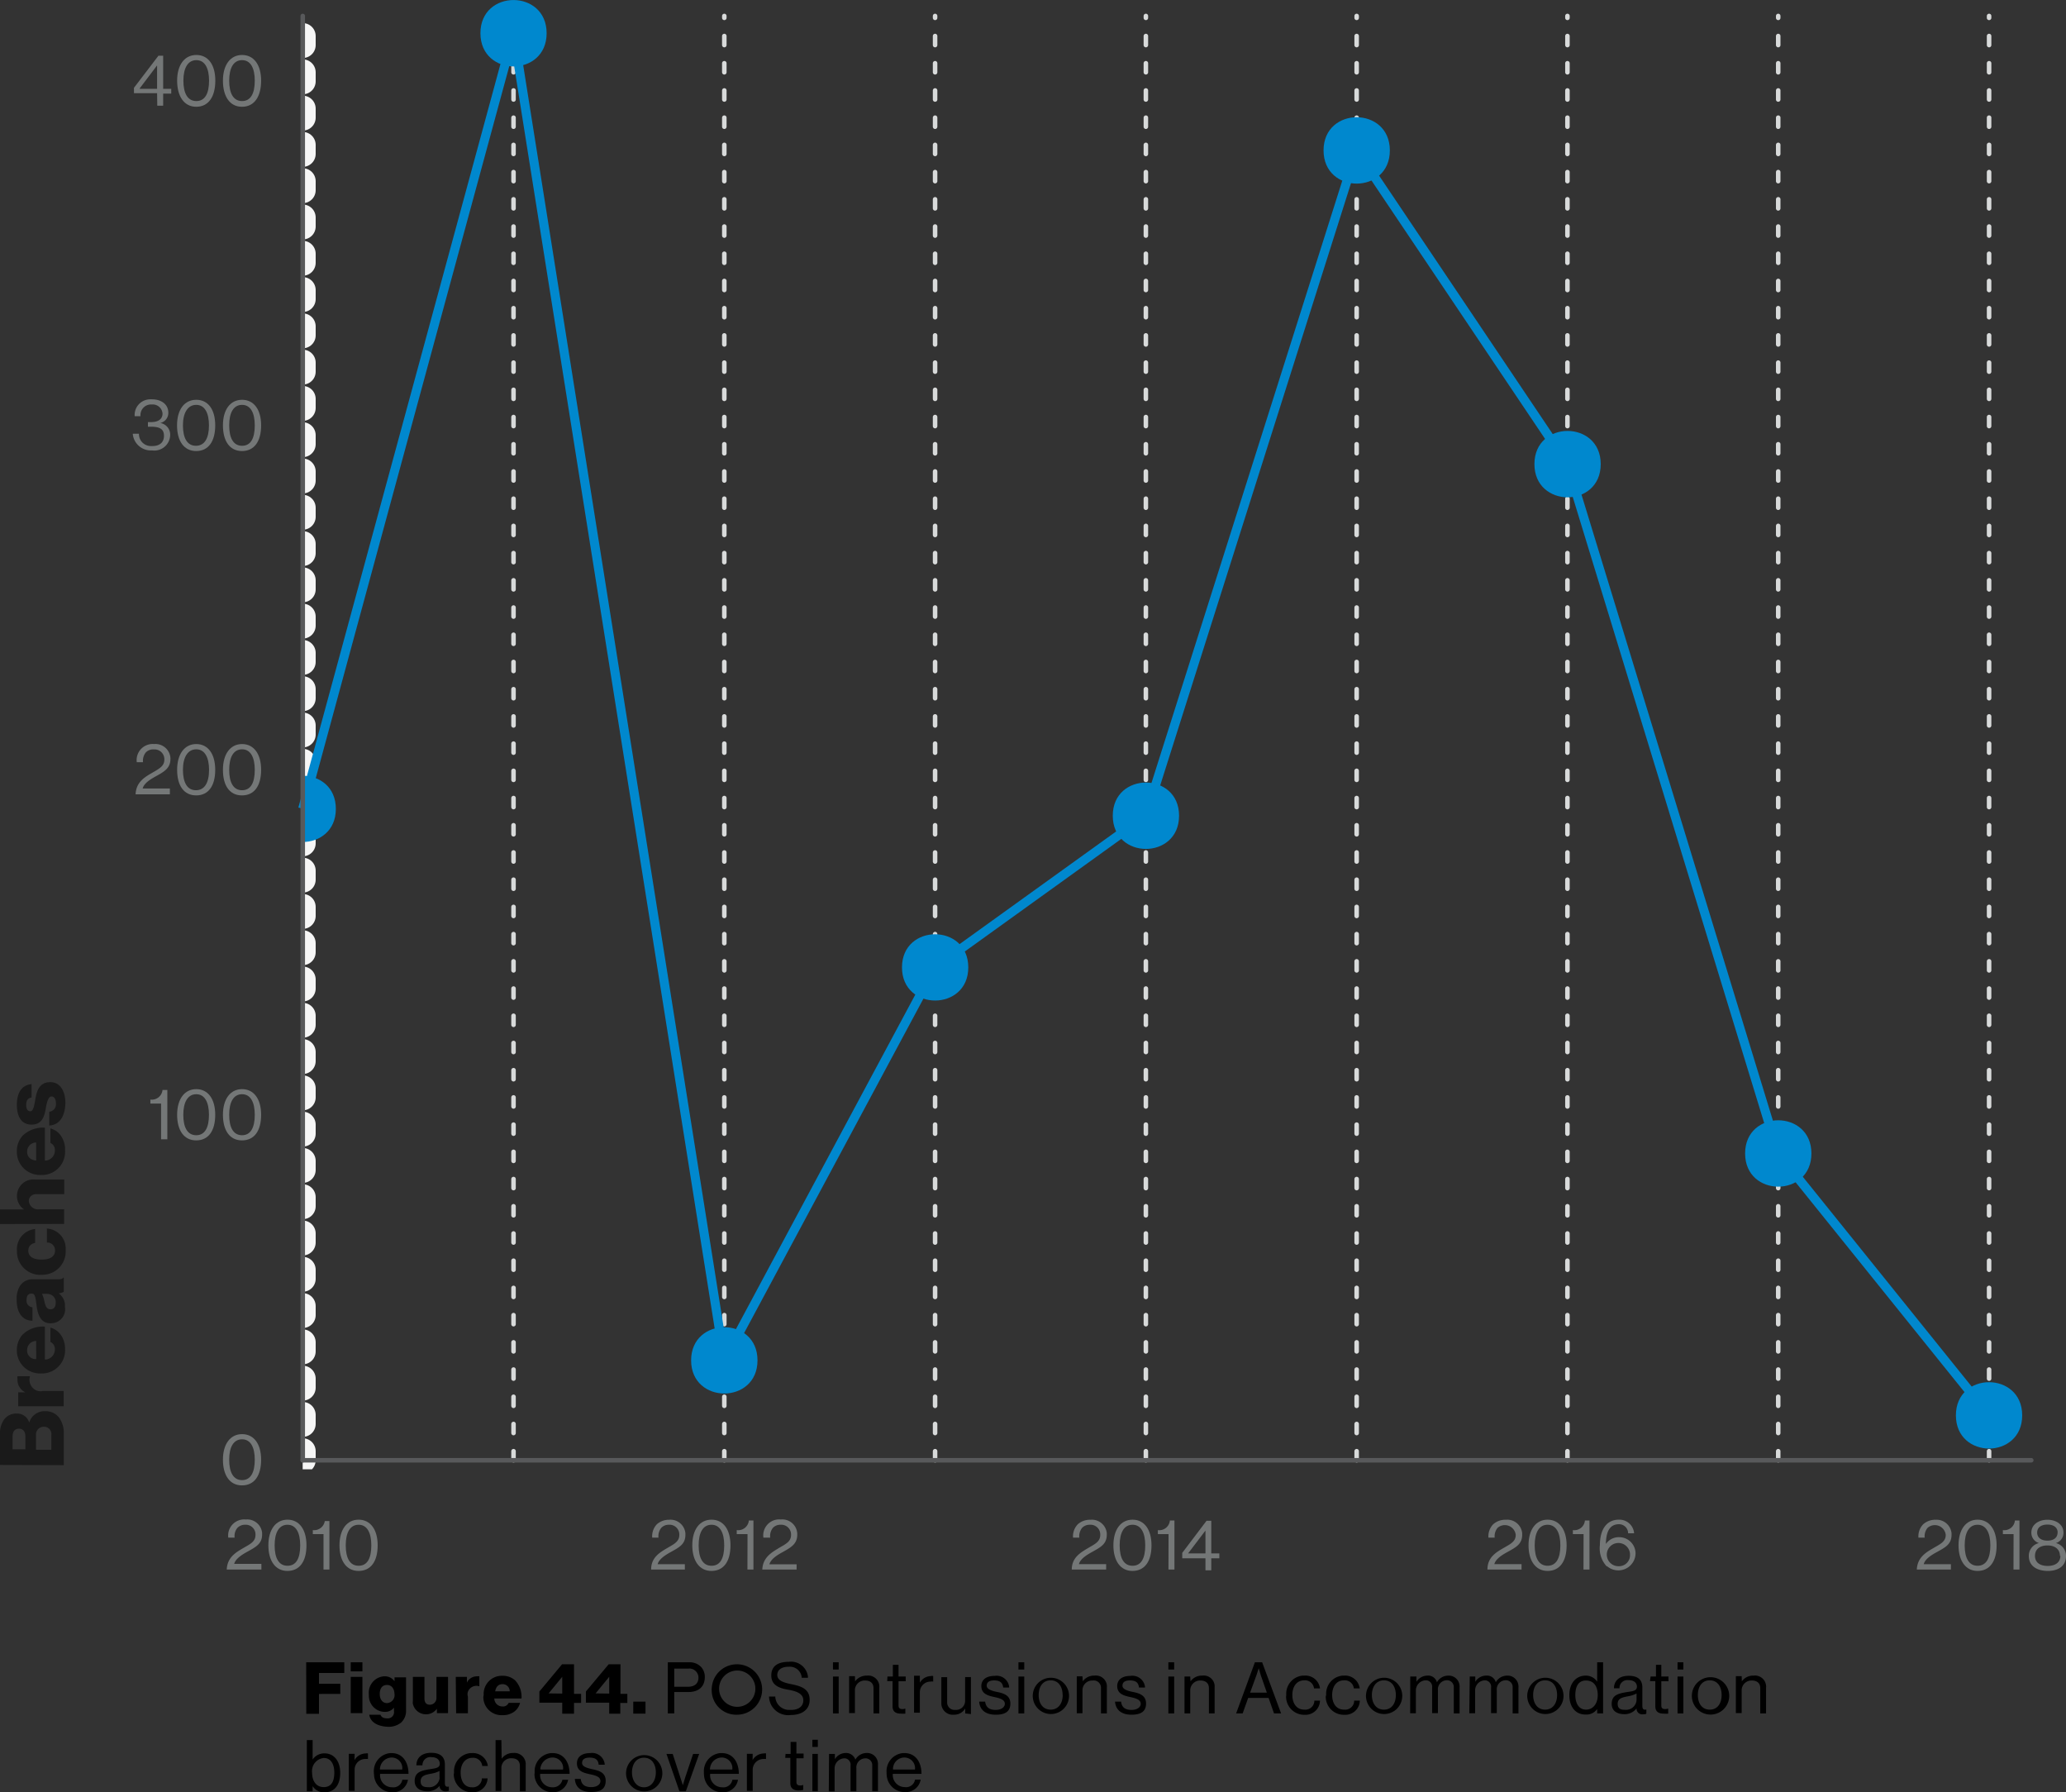 <svg id="Layer_1" data-name="Layer 1" xmlns="http://www.w3.org/2000/svg" xmlns:xlink="http://www.w3.org/1999/xlink" viewBox="0 0 227.79 197.57"><rect x="0" y="0" width="227.79" height="197.57" fill="#333333" stroke="none"/><defs><style>.cls-1,.cls-3,.cls-4,.cls-8,.cls-9{fill:none;}.cls-2{clip-path:url(#clip-path);}.cls-3{stroke:#f6f6f6;stroke-width:2.85px;stroke-dasharray:1 3;}.cls-3,.cls-4,.cls-9{stroke-linecap:round;}.cls-3,.cls-4,.cls-8,.cls-9{stroke-linejoin:round;}.cls-4{stroke:#d8dada;stroke-dasharray:1 2;}.cls-4,.cls-9{stroke-width:0.5px;}.cls-5{clip-path:url(#clip-path-2);}.cls-6{fill:#0088ce;}.cls-7{clip-path:url(#clip-path-3);}.cls-8{stroke:#0088ce;}.cls-9{stroke:#58595b;}.cls-10{fill:#747777;}.cls-11{fill:#1a1a1a;}</style><clipPath id="clip-path" transform="translate(-1.83 -0.98)"><rect class="cls-1" x="35.2" y="2.74" width="1.88" height="160.21"/></clipPath><clipPath id="clip-path-2" transform="translate(-1.83 -0.98)"><rect class="cls-1" x="35.2" y="85.84" width="3.85" height="8.89"/></clipPath><clipPath id="clip-path-3" transform="translate(-1.83 -0.98)"><rect class="cls-1" x="53.87" y="-0.22" width="8.89" height="9.02"/></clipPath></defs><title>accommodation-and-food-services-figure44</title><g class="cls-2"><line class="cls-3" x1="33.38" y1="160.97" x2="33.38" y2="1.76"/></g><line class="cls-4" x1="56.62" y1="160.97" x2="56.62" y2="1.76"/><line class="cls-4" x1="79.86" y1="160.97" x2="79.86" y2="1.76"/><line class="cls-4" x1="103.1" y1="160.97" x2="103.1" y2="1.76"/><line class="cls-4" x1="126.34" y1="160.97" x2="126.34" y2="1.76"/><line class="cls-4" x1="149.58" y1="160.97" x2="149.58" y2="1.76"/><line class="cls-4" x1="172.82" y1="160.97" x2="172.82" y2="1.76"/><line class="cls-4" x1="196.06" y1="160.97" x2="196.06" y2="1.76"/><line class="cls-4" x1="219.31" y1="160.97" x2="219.31" y2="1.76"/><g class="cls-5"><path class="cls-6" d="M38.86,90.15c0,4.86-7.31,4.86-7.31,0s7.31-4.88,7.31,0" transform="translate(-1.83 -0.98)"/></g><g class="cls-7"><path class="cls-6" d="M62.1,4.64c0,4.88-7.3,4.88-7.3,0s7.3-4.87,7.3,0" transform="translate(-1.83 -0.98)"/></g><path class="cls-6" d="M85.35,150.94c0,4.87-7.32,4.87-7.32,0s7.32-4.88,7.32,0" transform="translate(-1.83 -0.98)"/><path class="cls-6" d="M108.59,107.62c0,4.87-7.31,4.87-7.31,0s7.31-4.87,7.31,0" transform="translate(-1.83 -0.98)"/><path class="cls-6" d="M131.83,90.9c0,4.88-7.31,4.88-7.31,0s7.31-4.87,7.31,0" transform="translate(-1.83 -0.98)"/><path class="cls-6" d="M155.07,17.56c0,4.88-7.31,4.88-7.31,0s7.31-4.87,7.31,0" transform="translate(-1.83 -0.98)"/><path class="cls-6" d="M178.32,52.14c0,4.88-7.31,4.88-7.31,0s7.31-4.87,7.31,0" transform="translate(-1.83 -0.98)"/><path class="cls-6" d="M201.55,128.13c0,4.88-7.31,4.88-7.31,0s7.31-4.87,7.31,0" transform="translate(-1.83 -0.98)"/><path class="cls-6" d="M224.79,157c0,4.88-7.31,4.88-7.31,0s7.31-4.87,7.31,0" transform="translate(-1.83 -0.98)"/><polyline class="cls-8" points="33.38 89.15 56.62 3.66 79.86 149.96 103.1 106.63 126.34 89.91 149.58 16.57 172.82 51.16 196.06 127.15 219.31 156.03"/><line class="cls-9" x1="33.38" y1="160.97" x2="33.38" y2="1.76"/><path class="cls-10" d="M26.41,161.89c0-1.75.83-2.82,2.11-2.82s2.1,1.05,2.1,2.82-.75,2.83-2.11,2.83S26.41,163.59,26.41,161.89Zm3.51,0c0-1.37-.46-2.25-1.4-2.25s-1.42.86-1.42,2.25.46,2.25,1.42,2.25S29.92,163.27,29.92,161.89Z" transform="translate(-1.83 -0.98)"/><path class="cls-10" d="M19.59,122.63H18.41v-.44a1.18,1.18,0,0,0,1.33-1v-.06h.54v5.44h-.69Z" transform="translate(-1.83 -0.98)"/><path class="cls-10" d="M21.36,123.87c0-1.76.83-2.83,2.11-2.83s2.09,1.06,2.09,2.83-.75,2.82-2.1,2.82S21.36,125.58,21.36,123.87Zm3.51,0c0-1.38-.47-2.27-1.4-2.27s-1.43.86-1.43,2.27.47,2.25,1.43,2.25S24.87,125.26,24.87,123.87Z" transform="translate(-1.83 -0.98)"/><path class="cls-10" d="M26.41,123.87c0-1.76.83-2.83,2.11-2.83s2.1,1.06,2.1,2.83-.75,2.82-2.11,2.82S26.41,125.58,26.41,123.87Zm3.51,0c0-1.38-.46-2.27-1.4-2.27s-1.42.86-1.42,2.27.46,2.25,1.42,2.25S29.92,125.26,29.92,123.87Z" transform="translate(-1.83 -0.98)"/><path class="cls-10" d="M18.8,86.06c.71-.42,1.15-.69,1.15-1.35a1.08,1.08,0,0,0-1.05-1.12h-.14a1.12,1.12,0,0,0-.86.34A1.45,1.45,0,0,0,17.6,85h-.69a1.77,1.77,0,0,1,1.91-2,1.66,1.66,0,0,1,1.8,1.51.76.76,0,0,1,0,.15c0,1-.71,1.4-1.58,1.88-.58.32-1.33.76-1.48,1.36h3v.64H16.78C16.84,87.13,17.86,86.6,18.8,86.06Z" transform="translate(-1.83 -0.98)"/><path class="cls-10" d="M21.36,85.84c0-1.76.83-2.84,2.11-2.84s2.09,1.07,2.09,2.84-.75,2.82-2.1,2.82S21.36,87.59,21.36,85.84Zm3.52,0c0-1.37-.48-2.26-1.41-2.26S22,84.44,22,85.84s.47,2.25,1.43,2.25S24.88,87.26,24.88,85.84Z" transform="translate(-1.83 -0.98)"/><path class="cls-10" d="M26.41,85.84c0-1.76.83-2.84,2.11-2.84s2.1,1.07,2.1,2.84-.75,2.82-2.11,2.82S26.41,87.59,26.41,85.84Zm3.51,0c0-1.37-.46-2.26-1.4-2.26s-1.42.86-1.42,2.26.46,2.25,1.42,2.25S29.92,87.26,29.92,85.84Z" transform="translate(-1.83 -0.98)"/><path class="cls-10" d="M16.49,48.79h.66a1.32,1.32,0,0,0,1.27,1.36h.21c.75,0,1.28-.36,1.28-1.13s-.51-1-1.42-1h-.35v-.51h.34c.84,0,1.27-.36,1.27-.94a1.08,1.08,0,0,0-1.18-1,1.16,1.16,0,0,0-1.25,1.08.74.74,0,0,0,0,.21h-.64A1.72,1.72,0,0,1,18.34,45a1.15,1.15,0,0,1,.26,0c1,0,1.79.54,1.79,1.48a1.14,1.14,0,0,1-.89,1.13h0a1.3,1.3,0,0,1,1.09,1.39,1.75,1.75,0,0,1-2,1.63,2,2,0,0,1-2.12-1.82A.2.2,0,0,1,16.49,48.79Z" transform="translate(-1.83 -0.98)"/><path class="cls-10" d="M21.35,47.87c0-1.76.83-2.82,2.12-2.82s2.09,1.05,2.09,2.82-.75,2.83-2.1,2.83S21.35,49.59,21.35,47.87Zm3.52,0c0-1.37-.47-2.26-1.4-2.26S22,46.47,22,47.87s.47,2.25,1.43,2.25S24.87,49.29,24.87,47.87Z" transform="translate(-1.83 -0.98)"/><path class="cls-10" d="M26.41,47.87c0-1.76.83-2.82,2.11-2.82s2.1,1.05,2.1,2.82-.75,2.83-2.11,2.83S26.41,49.59,26.41,47.87Zm3.51,0c0-1.37-.46-2.26-1.4-2.26s-1.42.86-1.42,2.26.46,2.25,1.42,2.25S29.92,49.29,29.92,47.87Z" transform="translate(-1.83 -0.98)"/><path class="cls-10" d="M19.15,11.25H16.6v-.59l2.7-3.54h.52v3.65h.89v.53h-.89v1.33h-.65Zm-1.92-.48h1.92V8.19h0l-1.9,2.51Z" transform="translate(-1.83 -0.98)"/><path class="cls-10" d="M21.36,9.87c0-1.75.83-2.83,2.12-2.83s2.09,1.06,2.09,2.83-.75,2.88-2.1,2.88S21.36,11.59,21.36,9.87Zm3.52,0c0-1.38-.47-2.26-1.4-2.26s-1.43.86-1.43,2.26.47,2.25,1.43,2.25S24.88,11.27,24.88,9.87Z" transform="translate(-1.83 -0.98)"/><path class="cls-10" d="M26.41,9.87c0-1.75.83-2.83,2.11-2.83s2.1,1.06,2.1,2.83-.75,2.88-2.11,2.88S26.41,11.59,26.41,9.87Zm3.51,0c0-1.38-.46-2.26-1.4-2.26s-1.42.86-1.42,2.26.46,2.25,1.42,2.25S29.92,11.27,29.92,9.87Z" transform="translate(-1.83 -0.98)"/><line class="cls-9" x1="33.38" y1="160.97" x2="223.96" y2="160.97"/><path class="cls-10" d="M28.86,171.51c.71-.4,1.14-.68,1.14-1.34a1.07,1.07,0,0,0-1-1.11h-.13a1.15,1.15,0,0,0-.86.34,1.4,1.4,0,0,0-.31,1.08H27a1.77,1.77,0,0,1,1.93-2,1.65,1.65,0,0,1,1.8,1.48c0,.06,0,.11,0,.17,0,1.05-.72,1.39-1.59,1.88-.58.32-1.33.77-1.49,1.36h3V174H26.83C26.89,172.59,27.91,172.06,28.86,171.51Z" transform="translate(-1.83 -0.98)"/><path class="cls-10" d="M31.42,171.33c0-1.76.83-2.83,2.11-2.83s2.09,1.06,2.09,2.83-.75,2.82-2.1,2.82S31.42,173,31.42,171.33Zm3.51,0c0-1.38-.46-2.27-1.4-2.27s-1.42.86-1.42,2.27.46,2.25,1.42,2.25S34.93,172.76,34.93,171.33Z" transform="translate(-1.83 -0.98)"/><path class="cls-10" d="M37.5,170.09H36.32v-.44a1.19,1.19,0,0,0,1.32-1v0h.51V174H37.5Z" transform="translate(-1.83 -0.98)"/><path class="cls-10" d="M39.26,171.33c0-1.76.83-2.83,2.11-2.83s2.1,1.06,2.1,2.83-.75,2.82-2.11,2.82S39.26,173,39.26,171.33Zm3.51,0c0-1.38-.46-2.27-1.4-2.27s-1.42.86-1.42,2.27.46,2.25,1.42,2.25S42.77,172.76,42.77,171.33Z" transform="translate(-1.83 -0.98)"/><path class="cls-10" d="M75.6,171.51c.7-.4,1.13-.68,1.13-1.34a1.08,1.08,0,0,0-1-1.11H75.6a1.13,1.13,0,0,0-.86.34,1.49,1.49,0,0,0-.31,1.08h-.69a1.91,1.91,0,0,1,.51-1.47,2,2,0,0,1,1.35-.5A1.65,1.65,0,0,1,77.4,170v.17c0,1.05-.71,1.39-1.58,1.88-.58.32-1.33.77-1.48,1.36h3V174H73.62C73.62,172.59,74.67,172.06,75.6,171.51Z" transform="translate(-1.83 -0.98)"/><path class="cls-10" d="M78.16,171.33c0-1.76.83-2.83,2.12-2.83s2.09,1.06,2.09,2.83-.75,2.82-2.1,2.82S78.16,173,78.16,171.33Zm3.52,0c0-1.38-.46-2.27-1.4-2.27s-1.42.86-1.42,2.27.46,2.25,1.42,2.25S81.68,172.76,81.68,171.33Z" transform="translate(-1.83 -0.98)"/><path class="cls-10" d="M84.25,170.09H83.06v-.44a1.18,1.18,0,0,0,1.33-1s0,0,0-.06h.51V174h-.66Z" transform="translate(-1.83 -0.98)"/><path class="cls-10" d="M87.9,171.51c.71-.4,1.15-.68,1.15-1.34a1.08,1.08,0,0,0-1-1.11h-.14a1.12,1.12,0,0,0-.86.34,1.44,1.44,0,0,0-.3,1.08H86a1.76,1.76,0,0,1,1.54-2,1.53,1.53,0,0,1,.37,0A1.65,1.65,0,0,1,89.73,170a1.09,1.09,0,0,1,0,.18c0,1-.71,1.39-1.58,1.88-.59.32-1.33.77-1.49,1.36h3V174H85.88C85.94,172.59,87,172.06,87.9,171.51Z" transform="translate(-1.83 -0.98)"/><path class="cls-10" d="M122,171.51c.71-.4,1.14-.68,1.14-1.34a1.07,1.07,0,0,0-1-1.11H122a1.15,1.15,0,0,0-.86.34,1.49,1.49,0,0,0-.31,1.08h-.69a1.91,1.91,0,0,1,.52-1.47,2,2,0,0,1,1.4-.5,1.65,1.65,0,0,1,1.8,1.48c0,.06,0,.11,0,.17,0,1.05-.72,1.39-1.58,1.88-.59.32-1.34.77-1.49,1.36h3V174H120C120,172.59,121.09,172.06,122,171.51Z" transform="translate(-1.83 -0.98)"/><path class="cls-10" d="M124.59,171.33c0-1.76.83-2.83,2.11-2.83s2.09,1.06,2.09,2.83-.75,2.82-2.1,2.82S124.59,173,124.59,171.33Zm3.51,0c0-1.38-.46-2.27-1.4-2.27s-1.42.86-1.42,2.27.46,2.25,1.42,2.25S128.1,172.76,128.1,171.33Z" transform="translate(-1.83 -0.98)"/><path class="cls-10" d="M130.67,170.09h-1.18v-.44a1.17,1.17,0,0,0,1.32-1,.13.13,0,0,0,0-.06h.51V174h-.66Z" transform="translate(-1.83 -0.98)"/><path class="cls-10" d="M134.74,172.76h-2.56v-.6l2.68-3.54h.52v3.6h.89v.54h-.89v1.32h-.64Zm-1.92-.54h1.92V169.7h0l-1.9,2.5Z" transform="translate(-1.83 -0.98)"/><path class="cls-10" d="M167.8,171.51c.71-.4,1.15-.68,1.15-1.34a1.21,1.21,0,0,0-2-.77,1.45,1.45,0,0,0-.32,1.08h-.69a1.91,1.91,0,0,1,.52-1.47,2,2,0,0,1,1.4-.5,1.65,1.65,0,0,1,1.8,1.48c0,.06,0,.11,0,.17,0,1.05-.71,1.39-1.58,1.88-.59.32-1.34.77-1.49,1.36h3V174h-3.76C165.83,172.59,166.85,172.06,167.8,171.51Z" transform="translate(-1.83 -0.98)"/><path class="cls-10" d="M170.36,171.33c0-1.76.83-2.83,2.1-2.83s2.1,1.06,2.1,2.83-.76,2.82-2.1,2.82S170.36,173,170.36,171.33Zm3.51,0c0-1.38-.47-2.27-1.41-2.27s-1.42.86-1.42,2.27.47,2.25,1.42,2.25S173.87,172.76,173.87,171.33Z" transform="translate(-1.83 -0.98)"/><path class="cls-10" d="M176.43,170.09h-1.18v-.44a1.17,1.17,0,0,0,1.32-1,.13.13,0,0,0,0-.06h.51V174h-.66Z" transform="translate(-1.83 -0.98)"/><path class="cls-10" d="M179,173.67a2.92,2.92,0,0,1-.77-2.37c0-1.69.72-2.8,2.09-2.8A1.62,1.62,0,0,1,182,170h-.66a1,1,0,0,0-1-1h0c-1.05,0-1.43.85-1.45,2.18h0a1.72,1.72,0,0,1,1.48-.75,1.8,1.8,0,0,1,1.79,1.81,1.9,1.9,0,0,1-3.16,1.37Zm2.55-1.34a1.28,1.28,0,1,0-1.3,1.3h.08a1.21,1.21,0,0,0,1.22-1.19v-.11Z" transform="translate(-1.83 -0.98)"/><path class="cls-10" d="M215.21,171.51c.71-.4,1.15-.68,1.15-1.34a1.21,1.21,0,0,0-2-.77,1.45,1.45,0,0,0-.32,1.08h-.69a1.91,1.91,0,0,1,.52-1.47,2,2,0,0,1,1.4-.5A1.65,1.65,0,0,1,217,170c0,.06,0,.11,0,.17,0,1.05-.71,1.39-1.58,1.88-.59.32-1.34.77-1.49,1.36h3V174h-3.76C213.24,172.59,214.26,172.06,215.21,171.51Z" transform="translate(-1.83 -0.98)"/><path class="cls-10" d="M217.77,171.33c0-1.76.83-2.83,2.1-2.83s2.1,1.06,2.1,2.83-.76,2.82-2.1,2.82S217.77,173,217.77,171.33Zm3.51,0c0-1.38-.47-2.27-1.41-2.27s-1.42.86-1.42,2.27.47,2.25,1.42,2.25S221.28,172.76,221.28,171.33Z" transform="translate(-1.83 -0.98)"/><path class="cls-10" d="M223.84,170.09h-1.18v-.44a1.17,1.17,0,0,0,1.32-1,.13.13,0,0,0,0-.06h.51V174h-.66Z" transform="translate(-1.83 -0.98)"/><path class="cls-10" d="M225.52,172.49a1.43,1.43,0,0,1,1.12-1.41h0a1.19,1.19,0,0,1-.84-1.16c0-.86.78-1.41,1.77-1.41s1.77.54,1.77,1.41a1.18,1.18,0,0,1-.83,1.16h0a1.45,1.45,0,0,1,1.11,1.41c0,1.23-1,1.66-2,1.66S225.52,173.75,225.52,172.49Zm3.43,0c0-.71-.52-1.15-1.38-1.15s-1.37.44-1.37,1.15.53,1.11,1.4,1.11S229,173.18,229,172.49Zm-.25-2.57c0-.55-.43-.88-1.13-.88s-1.13.33-1.13.88.43.89,1.13.89,1.12-.33,1.12-.89Z" transform="translate(-1.83 -0.98)"/><path class="cls-11" d="M1.83,162.47v-3.41a2.57,2.57,0,0,1,.49-1.65,1.67,1.67,0,0,1,1.35-.61,1.38,1.38,0,0,1,1.38,1h0a1.76,1.76,0,0,1,1.73-1.26,1.87,1.87,0,0,1,1.57.72A2.78,2.78,0,0,1,8.86,159v3.49Zm2.8-3.16c0-.5-.25-.84-.71-.84s-.7.32-.7.84v1.43H4.63Zm2.86-.13a.81.81,0,0,0-.7-.92H6.66a.84.84,0,0,0-.86.81,1.09,1.09,0,0,0,0,.18v1.54H7.49Z" transform="translate(-1.83 -0.98)"/><path class="cls-11" d="M3.84,156v-1.54h.79A1.5,1.5,0,0,1,3.76,153a.81.81,0,0,1,0-.31H5.14A1.28,1.28,0,0,0,6,154.31a1.18,1.18,0,0,0,.56,0H8.85V156Z" transform="translate(-1.83 -0.98)"/><path class="cls-11" d="M6.36,152.38A2.55,2.55,0,0,1,3.69,150v-.17a2.52,2.52,0,0,1,.63-1.73,3.2,3.2,0,0,1,2.46-.88v3.63a1.11,1.11,0,0,0,1.1-1.11v0a.84.84,0,0,0-.49-.83v-1.58a2.07,2.07,0,0,1,1.18.85A2.63,2.63,0,0,1,9,149.68a2.55,2.55,0,0,1-2.41,2.7Zm-.54-3.58a1,1,0,0,0-1,1,.94.94,0,0,0,1,1Z" transform="translate(-1.83 -0.98)"/><path class="cls-11" d="M7.44,146.86c-1.1,0-1.44-.89-1.58-2s-.21-1.28-.56-1.28-.54.21-.54.69a.72.72,0,0,0,.65.82v1.48c-1,0-1.74-.76-1.74-2.29a2.64,2.64,0,0,1,.42-1.64A1.67,1.67,0,0,1,5.53,142H8.07c.4,0,.63,0,.72-.18h.07v1.56a1.35,1.35,0,0,1-.56.17h0a1.68,1.68,0,0,1,.69,1.5,1.53,1.53,0,0,1-1.26,1.77Zm-.38-3.26h-.6a3.48,3.48,0,0,1,.26.83c.14.62.3.88.68.88s.57-.3.57-.69a.91.91,0,0,0-.82-1H7.06Z" transform="translate(-1.83 -0.98)"/><path class="cls-11" d="M6.38,141.51a2.57,2.57,0,0,1-2.68-2.44v-.21a2.23,2.23,0,0,1,2-2.4V138a.82.82,0,0,0-.75.83c0,.69.57,1,1.49,1s1.46-.35,1.46-1a.85.85,0,0,0-.8-.88H7v-1.54a2.2,2.2,0,0,1,2.07,2.33.17.17,0,0,1,0,.07,2.56,2.56,0,0,1-2.44,2.69Z" transform="translate(-1.83 -0.98)"/><path class="cls-11" d="M1.83,135.91V134.3H4.48A1.81,1.81,0,0,1,4,131.81,1.79,1.79,0,0,1,5.63,131H8.91v1.61h-3c-.53,0-.9.26-.9.79a1,1,0,0,0,1.07.89H8.9v1.61Z" transform="translate(-1.83 -0.98)"/><path class="cls-11" d="M6.36,130.5a2.55,2.55,0,0,1-2.67-2.42v-.17a2.48,2.48,0,0,1,.63-1.73,3.21,3.21,0,0,1,2.46-.89v3.63a1.11,1.11,0,0,0,1.1-1.11v0a.84.84,0,0,0-.49-.84v-1.6a2,2,0,0,1,1.18.85A2.59,2.59,0,0,1,9,127.78a2.55,2.55,0,0,1-2.38,2.72Zm-.54-3.58a1,1,0,0,0-1,1c0,.61.38.92,1,1Z" transform="translate(-1.83 -0.98)"/><path class="cls-11" d="M7.26,125.05v-1.52a.82.82,0,0,0,.74-.89v0c0-.48-.17-.79-.5-.79s-.5.61-.62,1.29c-.15.87-.38,1.81-1.57,1.81s-1.62-1-1.62-2.18c0-1.43.62-2.2,1.62-2.28v1.48c-.45.06-.59.37-.59.81s.15.7.46.7.41-.57.53-1.21c.14-.89.37-2,1.67-2,1.09,0,1.66,1,1.66,2.3C9,124.07,8.37,125,7.26,125.05Z" transform="translate(-1.83 -0.98)"/><path d="M35.59,184.22h4.2v1.18H37v1.19h2.35v1.12H37v2.19h-1.4Z" transform="translate(-1.83 -0.98)"/><path d="M40.5,184.22h1.29v1H40.5Zm0,1.61h1.29v4H40.5Z" transform="translate(-1.83 -0.98)"/><path d="M42.54,190h1.24c.07.22.29.4.71.4a.69.69,0,0,0,.78-.59.54.54,0,0,0,0-.18v-.41h0a1.25,1.25,0,0,1-1,.47,1.78,1.78,0,0,1-1.77-1.79.53.53,0,0,1,0-.13,1.81,1.81,0,0,1,1.63-2h.07a1.27,1.27,0,0,1,1.13.55h0v-.44H46.6v3.65a1.74,1.74,0,0,1-.55,1.34,2.18,2.18,0,0,1-1.48.46C43.4,191.27,42.67,190.8,42.54,190Zm2.78-2.28c0-.54-.28-1-.82-1s-.8.4-.8,1,.32,1,.8,1A.88.88,0,0,0,45.32,187.68Z" transform="translate(-1.83 -0.98)"/><path d="M47.35,188.48v-2.65h1.28v2.39c0,.43.2.68.6.68a.73.73,0,0,0,.72-.73v-2.34h1.28v4H50v-.49h0a1.48,1.48,0,0,1-2.66-.61A2.72,2.72,0,0,1,47.35,188.48Z" transform="translate(-1.83 -0.98)"/><path d="M52.08,185.83h1.23v.63h0a1.2,1.2,0,0,1,1.11-.69.57.57,0,0,1,.26,0v1.1h0a1,1,0,0,0-1.26.6.94.94,0,0,0,0,.55v1.82h-1.3Z" transform="translate(-1.83 -0.98)"/><path d="M55.16,187.84a2,2,0,0,1,1.93-2.13h.15a2,2,0,0,1,1.38.5,2.63,2.63,0,0,1,.71,2h-3a.89.89,0,0,0,.9.88h0a.66.66,0,0,0,.68-.4h1.26a1.72,1.72,0,0,1-.68,1,2.12,2.12,0,0,1-1.27.36,2,2,0,0,1-2.1-2A1.33,1.33,0,0,1,55.16,187.84Zm2.87-.42a.78.78,0,0,0-.78-.79h0c-.48,0-.74.3-.82.79Z" transform="translate(-1.83 -0.98)"/><path d="M63.82,188.67H61.3v-1.23l2.5-3h1.32v3.26h.78v1h-.78v1.19h-1.3Zm0-1v-1.85h0l-1.5,1.83h0Z" transform="translate(-1.83 -0.98)"/><path d="M69,188.67H66.43v-1.23l2.51-3h1.3v3.26H71v1h-.78v1.19H69Zm0-1v-1.85h0l-1.5,1.83h0Z" transform="translate(-1.83 -0.98)"/><path d="M71.65,188.56H73v1.32H71.65Z" transform="translate(-1.83 -0.98)"/><path d="M75.46,184.22h2.36a1.72,1.72,0,0,1,1.34.55,1.61,1.61,0,0,1,.38,1.07c0,1-.6,1.66-1.83,1.66H76.17v2.36h-.71Zm.71,2.7h1.49c.8,0,1.18-.4,1.18-1a1,1,0,0,0-1.14-1H76.17Z" transform="translate(-1.83 -0.98)"/><path d="M80.31,187a2.78,2.78,0,1,1,2.76,3,2.7,2.7,0,0,1-2.77-2.65A1.61,1.61,0,0,1,80.31,187Zm4.8,0a2,2,0,1,0,0,.26A2.46,2.46,0,0,0,85.11,187Z" transform="translate(-1.83 -0.98)"/><path d="M86.62,188h.69a1.52,1.52,0,0,0,1.57,1.47l.18,0c.78,0,1.34-.36,1.34-1.06s-.68-1-1.69-1.17-1.84-.51-1.84-1.57.77-1.5,1.91-1.5a1.88,1.88,0,0,1,2.13,1.61c0,.05,0,.1,0,.15h-.68a1.31,1.31,0,0,0-1.38-1.22H88.8c-.77,0-1.27.33-1.27.91s.63.83,1.48,1c1.1.22,2.09.49,2.09,1.75,0,1.07-.86,1.66-2.07,1.66a2.11,2.11,0,0,1-2.39-1.79A1.64,1.64,0,0,1,86.62,188Z" transform="translate(-1.83 -0.98)"/><path d="M93.67,184.22h.63v.8h-.63Zm0,1.57h.63v4.07h-.63Z" transform="translate(-1.83 -0.98)"/><path d="M96.11,186.32h0a1.56,1.56,0,0,1,1.31-.63,1.23,1.23,0,0,1,1.36,1.08,1.77,1.77,0,0,1,0,.23v2.86h-.64v-2.8c0-.53-.35-.83-.93-.83a1.08,1.08,0,0,0-1.12,1v2.59h-.64v-4.07h.64Z" transform="translate(-1.83 -0.98)"/><path d="M99.68,185.79h.59V184.5h.63v1.29h.79v.52h-.79V189c0,.28.16.38.42.38a1,1,0,0,0,.33-.06h0v.56a2.94,2.94,0,0,1-.51,0c-.52,0-.9-.21-.9-.79v-2.79h-.59Z" transform="translate(-1.83 -0.98)"/><path d="M103.25,186.47h0a1.44,1.44,0,0,1,1.22-.73.43.43,0,0,1,.25,0v.61h0a.66.66,0,0,0-.28,0,1.17,1.17,0,0,0-1.19,1.16h0v2.27h-.64v-4.08h.64Z" transform="translate(-1.83 -0.98)"/><path d="M108.25,189.86v-.55h0A1.4,1.4,0,0,1,107,190a1.27,1.27,0,0,1-1.38-1.14v-3h.64v2.77a.81.81,0,0,0,.77.84h.14a1,1,0,0,0,1.07-1v-2.62h.64v4.08Z" transform="translate(-1.83 -0.98)"/><path d="M109.79,188.56h.66c.09.71.57.91,1.17.91s1-.3,1-.67-.32-.57-1.07-.73-1.52-.34-1.52-1.23c0-.68.52-1.12,1.47-1.12a1.39,1.39,0,0,1,1.59,1.16s0,.08,0,.12h-.65c-.07-.54-.36-.78-1-.78s-.82.27-.82.59.4.53,1.1.67,1.51.35,1.51,1.29-.67,1.23-1.61,1.23C110.48,190,109.86,189.46,109.79,188.56Z" transform="translate(-1.83 -0.98)"/><path d="M114.12,184.22h.64v.8h-.64Zm0,1.57h.64v4.07h-.64Z" transform="translate(-1.83 -0.98)"/><path d="M115.7,187.83a2,2,0,1,1,0,.19A1.15,1.15,0,0,1,115.7,187.83Zm3.29,0c0-.9-.45-1.62-1.32-1.62s-1.32.72-1.32,1.62.45,1.61,1.32,1.61S119,188.73,119,187.83Z" transform="translate(-1.83 -0.98)"/><path d="M121.21,186.32h0a1.53,1.53,0,0,1,1.29-.63,1.22,1.22,0,0,1,1.37,1.06,2.09,2.09,0,0,1,0,.25v2.86h-.65v-2.8a.8.8,0,0,0-.91-.83,1.08,1.08,0,0,0-1.13,1v2.61h-.63v-4.07h.63Z" transform="translate(-1.83 -0.98)"/><path d="M124.77,188.56h.67c.08.71.55.91,1.16.91s1-.3,1-.67-.32-.57-1.07-.73-1.52-.34-1.52-1.23c0-.68.52-1.12,1.46-1.12a1.4,1.4,0,0,1,1.6,1.17.41.41,0,0,1,0,.11h-.66c-.06-.54-.35-.78-1-.78s-.82.27-.82.59.4.53,1.1.67,1.5.35,1.5,1.29-.67,1.23-1.61,1.23C125.47,190,124.84,189.46,124.77,188.56Z" transform="translate(-1.83 -0.98)"/><path d="M130.65,184.22h.64v.8h-.64Zm0,1.57h.64v4.07h-.64Z" transform="translate(-1.83 -0.98)"/><path d="M133.09,186.32h0a1.54,1.54,0,0,1,1.3-.63,1.21,1.21,0,0,1,1.36,1.06,2.09,2.09,0,0,1,0,.25v2.86h-.63v-2.8c0-.53-.36-.83-.93-.83a1.09,1.09,0,0,0-1.13,1.05v2.58h-.63v-4.07h.63Z" transform="translate(-1.83 -0.98)"/><path d="M140.19,184.22h.8l2.09,5.64h-.78l-.6-1.71h-2.25l-.61,1.71h-.72Zm-.53,3.35h1.85l-.66-1.89c-.1-.32-.24-.8-.24-.8h0l-.26.8Z" transform="translate(-1.83 -0.98)"/><path d="M143.65,187.83a2,2,0,0,1,1.8-2.14h.18a1.62,1.62,0,0,1,1.74,1.41h-.66a1,1,0,0,0-1.07-.89h0c-.87,0-1.32.72-1.32,1.62s.45,1.61,1.32,1.61a1,1,0,0,0,1.1-.85.66.66,0,0,0,0-.14h.63a1.6,1.6,0,0,1-1.64,1.56h-.1a2,2,0,0,1-2-2A1.34,1.34,0,0,1,143.65,187.83Z" transform="translate(-1.83 -0.98)"/><path d="M148.05,187.83a2,2,0,0,1,1.8-2.14H150a1.63,1.63,0,0,1,1.75,1.41h-.65a1,1,0,0,0-1.08-.89h0c-.87,0-1.31.72-1.31,1.62s.44,1.61,1.31,1.61a1,1,0,0,0,1.11-.85c0-.05,0-.09,0-.14h.63a1.6,1.6,0,0,1-1.64,1.56H150a2,2,0,0,1-2-2A.74.74,0,0,1,148.05,187.83Z" transform="translate(-1.83 -0.98)"/><path d="M152.44,187.83a2,2,0,1,1,0,.19A1.15,1.15,0,0,1,152.44,187.83Zm3.29,0c0-.9-.45-1.62-1.31-1.62s-1.33.72-1.33,1.62.46,1.61,1.33,1.61S155.73,188.73,155.73,187.83Z" transform="translate(-1.83 -0.98)"/><path d="M157.32,185.79H158v.58h0a1.44,1.44,0,0,1,1.2-.68,1,1,0,0,1,1.06.73h0a1.44,1.44,0,0,1,1.25-.73,1.2,1.2,0,0,1,1.25,1.14,1,1,0,0,1,0,.17v2.86h-.64V187a.75.75,0,0,0-.68-.8h-.07a1,1,0,0,0-1,1.1v2.53h-.64V187a.7.7,0,0,0-.6-.79H159a1.12,1.12,0,0,0-1.06,1.1v2.53h-.63Z" transform="translate(-1.83 -0.98)"/><path d="M163.88,185.79h.61v.58h0a1.4,1.4,0,0,1,1.2-.68,1,1,0,0,1,1.06.73h0a1.44,1.44,0,0,1,1.25-.73,1.2,1.2,0,0,1,1.25,1.14,1,1,0,0,1,0,.17v2.86h-.64V187a.75.75,0,0,0-.68-.8h-.07a1,1,0,0,0-1,1.1v2.53h-.63V187a.7.7,0,0,0-.62-.79h-.09a1.11,1.11,0,0,0-1.05,1.1v2.53h-.64Z" transform="translate(-1.83 -0.98)"/><path d="M170.22,187.83a2,2,0,1,1,0,.19A1.15,1.15,0,0,1,170.22,187.83Zm3.29,0c0-.9-.45-1.62-1.32-1.62s-1.32.72-1.32,1.62.46,1.61,1.32,1.61S173.51,188.73,173.51,187.83Z" transform="translate(-1.83 -0.98)"/><path d="M174.86,187.84c0-1.36.78-2.15,1.8-2.15a1.48,1.48,0,0,1,1.27.67h0v-2.14h.65v5.64h-.65v-.49h0a1.43,1.43,0,0,1-1.26.61C175.56,190,174.86,189.15,174.86,187.84Zm3.13,0c0-1-.45-1.61-1.3-1.61s-1.17.69-1.17,1.61.4,1.6,1.18,1.6,1.29-.67,1.29-1.59Z" transform="translate(-1.83 -0.98)"/><path d="M182.27,189.3h0a1.63,1.63,0,0,1-1.35.64c-.78,0-1.39-.35-1.39-1.13,0-1,.75-1.16,1.78-1.32.57-.08,1-.14,1-.58s-.34-.72-.92-.72a.87.87,0,0,0-1,.9h-.61c0-.79.54-1.38,1.62-1.38.87,0,1.51.32,1.51,1.29v2c0,.32.08.51.44.43h0v.46a.7.7,0,0,1-.35.06.62.62,0,0,1-.72-.5A.57.57,0,0,1,182.27,189.3Zm0-.94v-.7a3.15,3.15,0,0,1-.94.31c-.63.12-1.14.23-1.14.83s.42.66.83.66a1.16,1.16,0,0,0,1.25-1.06Z" transform="translate(-1.83 -0.98)"/><path d="M183.82,185.79h.59V184.5H185v1.29h.79v.52H185V189c0,.28.16.38.42.38a1,1,0,0,0,.34-.06h0v.56a3.05,3.05,0,0,1-.52,0c-.52,0-.9-.21-.9-.79v-2.79h-.59Z" transform="translate(-1.83 -0.98)"/><path d="M186.79,184.22h.64v.8h-.64Zm0,1.57h.64v4.07h-.64Z" transform="translate(-1.83 -0.98)"/><path d="M188.37,187.83a2.06,2.06,0,1,1,0,.19A1.2,1.2,0,0,1,188.37,187.83Zm3.28,0c0-.9-.44-1.62-1.31-1.62s-1.31.72-1.31,1.62.44,1.61,1.31,1.61S191.65,188.73,191.65,187.83Z" transform="translate(-1.83 -0.98)"/><path d="M193.88,186.32h0a1.52,1.52,0,0,1,1.3-.63,1.23,1.23,0,0,1,1.37,1.08.89.89,0,0,1,0,.23v2.86h-.64v-2.8c0-.53-.35-.83-.93-.83a1.09,1.09,0,0,0-1.12,1v2.59h-.64v-4.07h.64Z" transform="translate(-1.83 -0.98)"/><path d="M36.3,197.87h0v.57h-.64V192.8h.64v2.14h0a1.54,1.54,0,0,1,1.31-.68c1,0,1.73.79,1.73,2.15s-.65,2.15-1.76,2.15A1.47,1.47,0,0,1,36.3,197.87Zm2.39-1.49c0-.91-.37-1.61-1.15-1.61a1.44,1.44,0,0,0-1.3,1.61c0,.89.42,1.6,1.29,1.6S38.69,197.3,38.69,196.38Z" transform="translate(-1.83 -0.98)"/><path d="M40.92,195h0a1.45,1.45,0,0,1,1.22-.73.58.58,0,0,1,.26,0v.61h0a1.41,1.41,0,0,0-.29,0,1.17,1.17,0,0,0-1.18,1.17v2.34h-.64v-4.08h.64Z" transform="translate(-1.83 -0.98)"/><path d="M43.05,196.36a2,2,0,0,1,1.8-2.13H45c1.22,0,1.87,1,1.87,2.29H43.74A1.33,1.33,0,0,0,45.07,198a1,1,0,0,0,1.12-.83h.62a1.66,1.66,0,0,1-1.74,1.38,2,2,0,0,1-2-1.93A1.77,1.77,0,0,1,43.05,196.36Zm.67-.32h2.46A1.17,1.17,0,0,0,45,194.72,1.32,1.32,0,0,0,43.72,196Z" transform="translate(-1.83 -0.98)"/><path d="M50.29,197.84h0a1.65,1.65,0,0,1-1.36.6c-.77,0-1.38-.36-1.38-1.14,0-1,.76-1.15,1.77-1.31.59-.09,1-.15,1-.58s-.32-.73-.91-.73a.87.87,0,0,0-1,.9h-.67c0-.79.55-1.38,1.63-1.38.87,0,1.51.33,1.51,1.29v2c0,.33.08.51.44.43h0v.47a1,1,0,0,1-.35.06.63.63,0,0,1-.68-.56Zm0-.94v-.7a3,3,0,0,1-.93.3c-.64.12-1.15.23-1.15.83s.42.66.85.66a1.14,1.14,0,0,0,1.24-1v0Z" transform="translate(-1.83 -0.98)"/><path d="M51.89,196.36a2,2,0,0,1,1.8-2.13h.18a1.66,1.66,0,0,1,1.75,1.42H55a1,1,0,0,0-1.06-.9h0c-.87,0-1.32.73-1.32,1.62S53,198,53.85,198a1,1,0,0,0,1.1-.85.57.57,0,0,0,0-.13h.64a1.6,1.6,0,0,1-1.67,1.53h-.06a2,2,0,0,1-2-2C51.88,196.49,51.89,196.43,51.89,196.36Z" transform="translate(-1.83 -0.98)"/><path d="M57.14,194.85h0a1.51,1.51,0,0,1,1.29-.63,1.24,1.24,0,0,1,1.36,1.1.74.74,0,0,1,0,.21v2.91h-.64v-2.81c0-.53-.34-.83-.92-.83a1.07,1.07,0,0,0-1.12,1v2.61h-.64V192.8h.64Z" transform="translate(-1.83 -0.98)"/><path d="M60.78,196.36a2,2,0,0,1,1.8-2.13h.18c1.22,0,1.87,1,1.87,2.29H61.39A1.33,1.33,0,0,0,62.71,198a1.06,1.06,0,0,0,1.13-.83h.63a1.68,1.68,0,0,1-1.71,1.38,2,2,0,0,1-2-2C60.77,196.49,60.78,196.43,60.78,196.36Zm.67-.32h2.46a1.16,1.16,0,0,0-1.19-1.32A1.37,1.37,0,0,0,61.4,196Z" transform="translate(-1.83 -0.98)"/><path d="M65.21,197.08h.65c.09.71.56.9,1.17.9s1-.29,1-.67-.32-.57-1.07-.73-1.52-.33-1.52-1.22c0-.69.52-1.13,1.46-1.13a1.4,1.4,0,0,1,1.6,1.18.34.34,0,0,1,0,.1h-.66c-.06-.54-.35-.78-1-.78s-.83.27-.83.6.39.52,1.1.67,1.5.34,1.5,1.28S68,198.52,67,198.52C65.9,198.52,65.27,198,65.21,197.08Z" transform="translate(-1.83 -0.98)"/><path d="M70.86,196.36a2,2,0,1,1,0,.19A1.28,1.28,0,0,1,70.86,196.36Zm3.28,0c0-.89-.44-1.62-1.31-1.62s-1.32.73-1.32,1.62S72,198,72.83,198,74.14,197.26,74.14,196.36Z" transform="translate(-1.83 -0.98)"/><path d="M75.31,194.32H76l.84,2.59.28.86h0s.15-.51.26-.86l.87-2.59h.67l-1.47,4.12h-.71Z" transform="translate(-1.83 -0.98)"/><path d="M79.44,196.36a2,2,0,0,1,1.8-2.13h.17c1.23,0,1.88,1,1.88,2.29H80.13A1.33,1.33,0,0,0,81.45,198a1,1,0,0,0,1.13-.83h.62a1.66,1.66,0,0,1-1.75,1.38,2,2,0,0,1-2-1.93A1.77,1.77,0,0,1,79.44,196.36Zm.67-.32h2.46a1.17,1.17,0,0,0-1.2-1.32A1.31,1.31,0,0,0,80.11,196Z" transform="translate(-1.83 -0.98)"/><path d="M84.81,195h0a1.46,1.46,0,0,1,1.23-.73.56.56,0,0,1,.25,0v.61h0a1.31,1.31,0,0,0-.28,0,1.19,1.19,0,0,0-1.19,1.17v2.34h-.64v-4.08h.64Z" transform="translate(-1.83 -0.98)"/><path d="M88.44,194.32H89V193h.64v1.28h.79v.52h-.79v2.61c0,.29.15.39.42.39a1,1,0,0,0,.33-.06h0v.55a2.22,2.22,0,0,1-.51.06c-.53,0-.91-.22-.91-.79v-2.8h-.56Z" transform="translate(-1.83 -0.98)"/><path d="M91.4,192.76H92v.79H91.4Zm0,1.56H92v4.12H91.4Z" transform="translate(-1.83 -0.98)"/><path d="M93.24,194.32h.64v.58h0a1.41,1.41,0,0,1,1.19-.68,1.08,1.08,0,0,1,1.07.73h0a1.43,1.43,0,0,1,1.25-.73,1.19,1.19,0,0,1,1.24,1.14.48.48,0,0,1,0,.17v2.91H98V195.6a.74.74,0,0,0-.68-.79h-.07a1,1,0,0,0-1,1.09h0v2.54h-.64V195.6a.7.7,0,0,0-.6-.79h-.1a1.11,1.11,0,0,0-1.06,1.1v2.54h-.64Z" transform="translate(-1.83 -0.98)"/><path d="M99.58,196.36a2,2,0,0,1,1.8-2.13h.17c1.23,0,1.88,1,1.88,2.29h-3.16a1.33,1.33,0,0,0,1.32,1.46,1,1,0,0,0,1.13-.83h.62a1.66,1.66,0,0,1-1.75,1.38,2,2,0,0,1-2-1.93A1.77,1.77,0,0,1,99.58,196.36Zm.67-.32h2.46a1.17,1.17,0,0,0-1.2-1.32,1.26,1.26,0,0,0-1.22,1.32Z" transform="translate(-1.83 -0.98)"/></svg>
